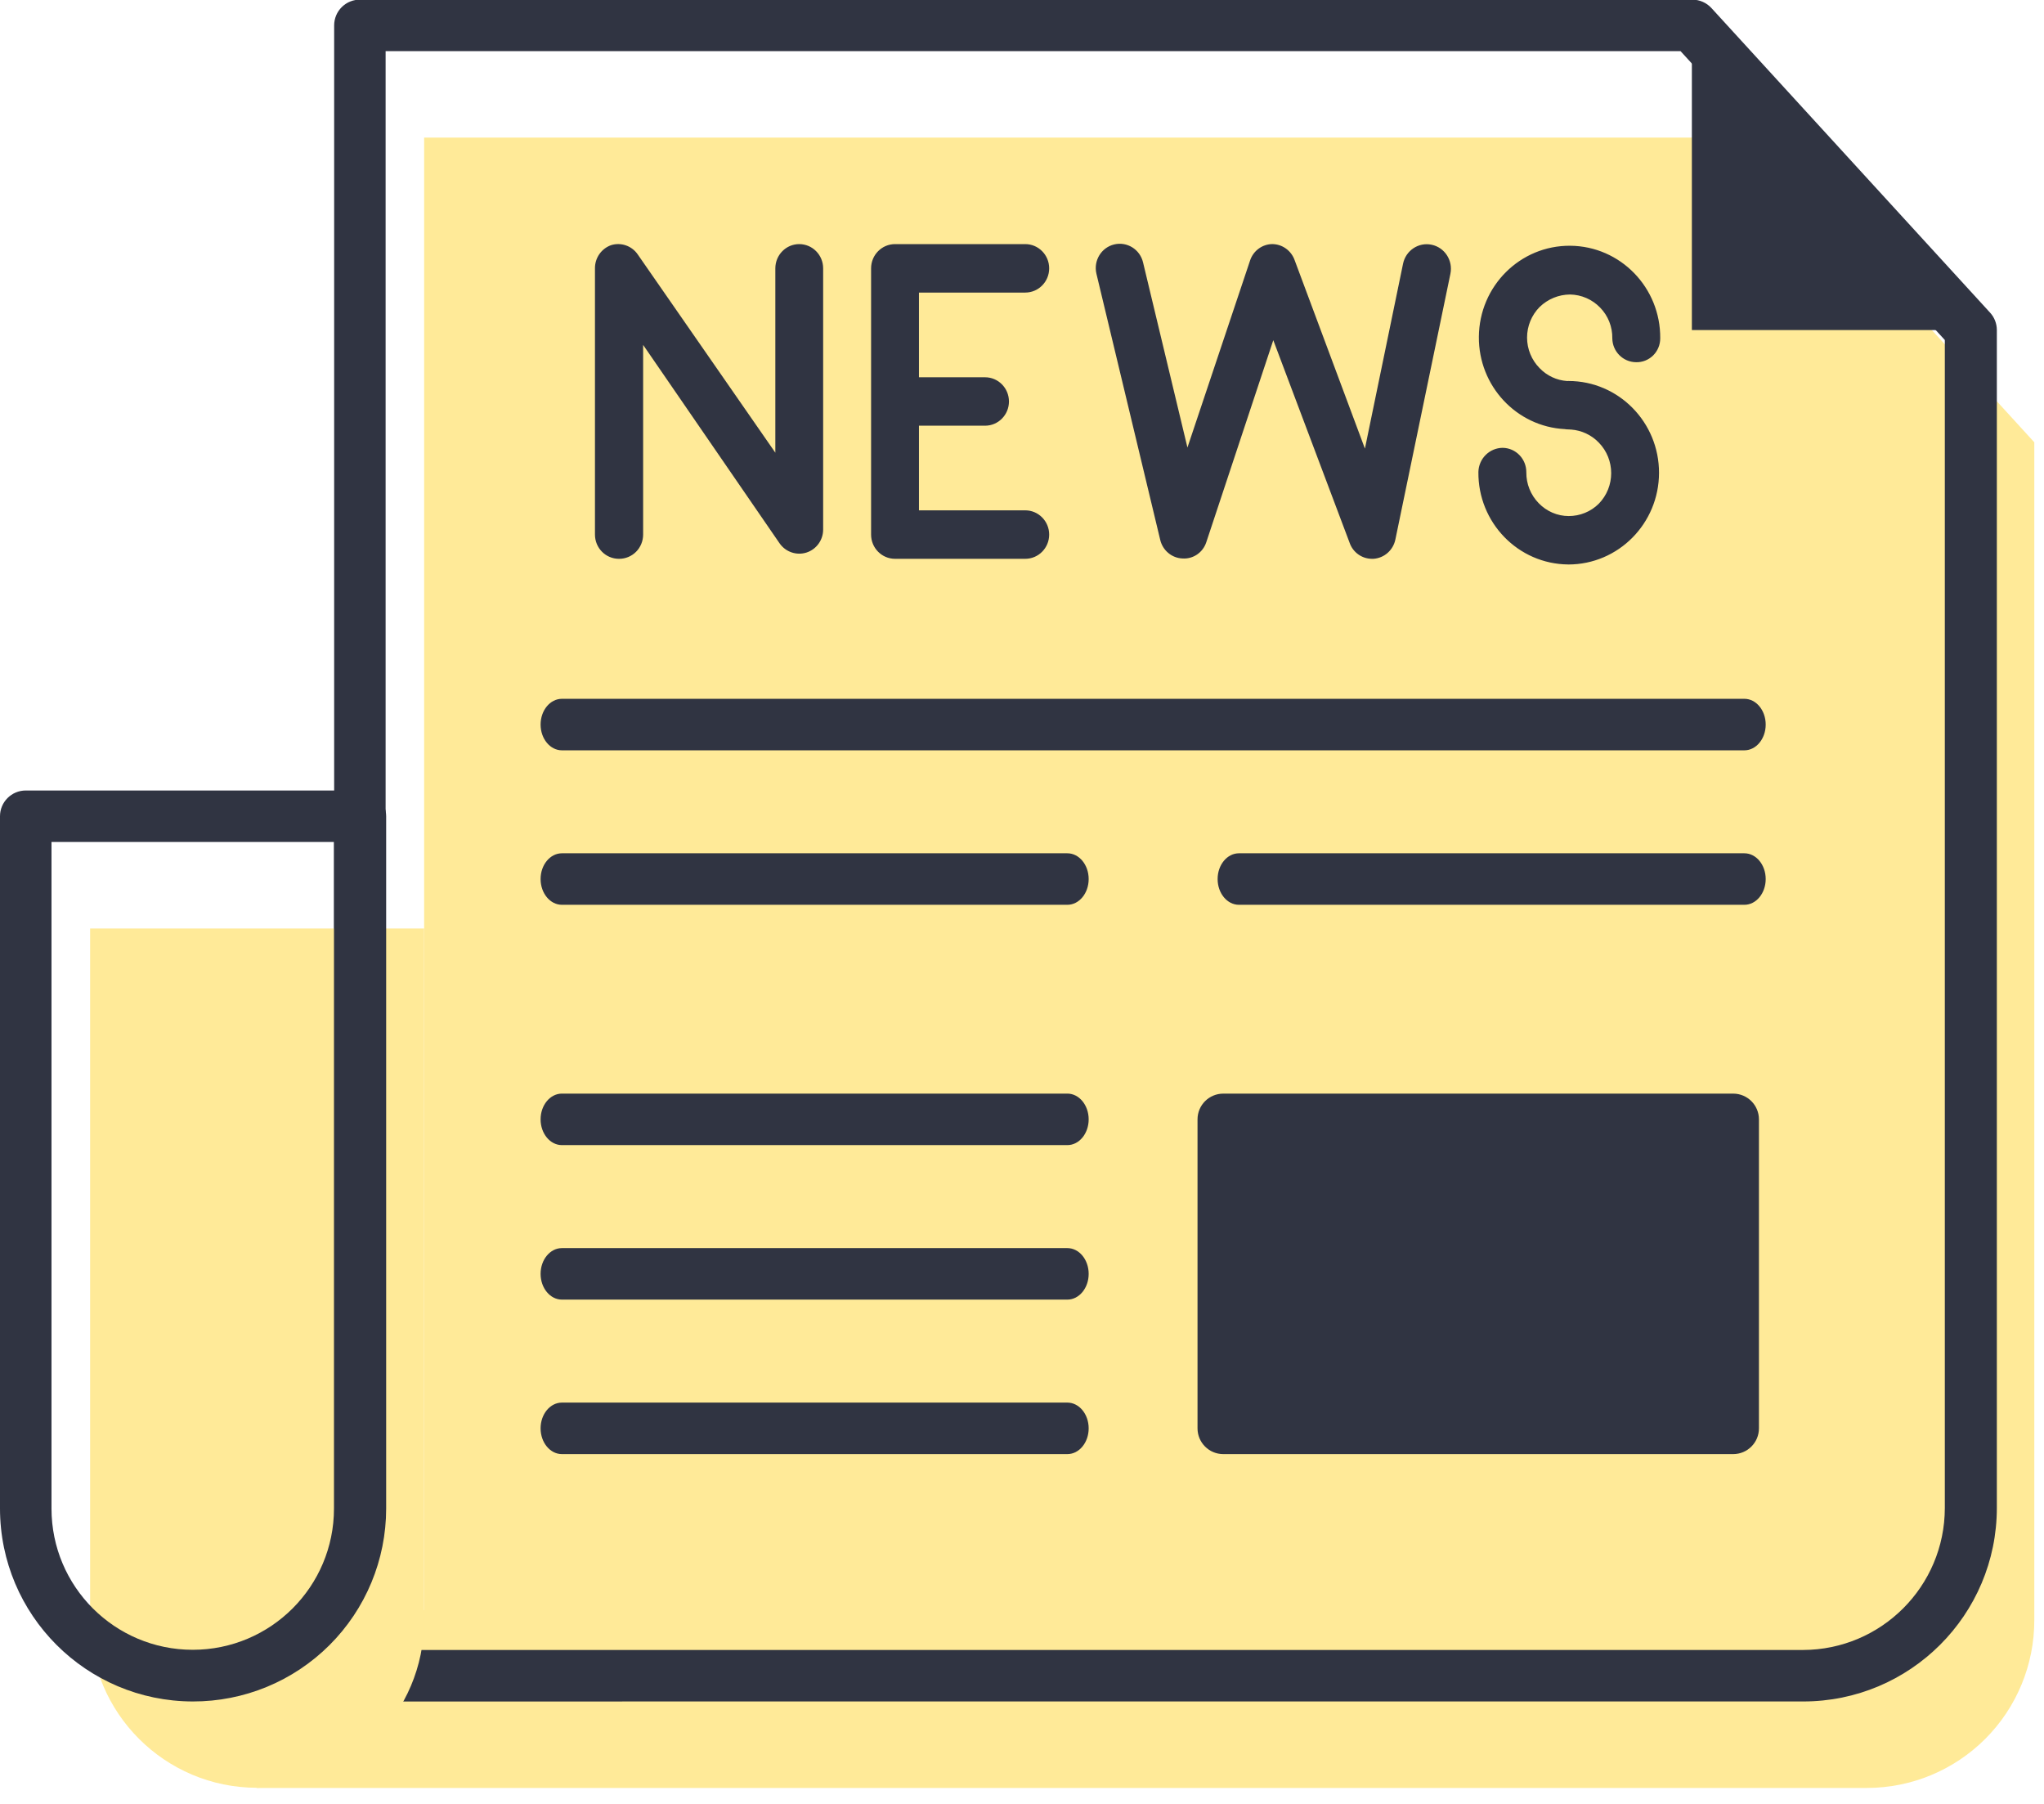 <?xml version="1.0" encoding="UTF-8"?>
<svg id="SVGDoc" width="102" height="90" xmlns="http://www.w3.org/2000/svg" version="1.1" xmlns:xlink="http://www.w3.org/1999/xlink" xmlns:avocode="https://avocode.com/" viewBox="0 0 102 90"><defs></defs><desc>Generated with Avocode.</desc><g><g><title>Group 6874</title><g><title>Path 4111</title><path d="M101.516,22.067v0v58.77c0.002,2.218 -0.877,4.347 -2.445,5.916c-1.568,1.569 -3.695,2.451 -5.913,2.451h-80.36v0l8.367,-8.89v0v-73.449v0h66.469v0z" fill="#ffea98" fill-opacity="1"></path></g><g><title>Path 4112</title><path d="M18.892,75.571c0.218,-0.233 0.343,-0.538 0.351,-0.856v-72.164h64.619l13.189,14.413v58.273c-0.005,3.906 -3.168,7.073 -7.074,7.083h-77.354zM89.978,84.889c5.339,0.005 9.669,-4.322 9.669,-9.66v-58.77c-0.002,-0.317 -0.121,-0.622 -0.334,-0.856l-13.908,-15.201c-0.245,-0.266 -0.589,-0.418 -0.951,-0.42h-66.469c-0.345,-0.007 -0.679,0.125 -0.925,0.367c-0.247,0.242 -0.385,0.572 -0.385,0.918v72.944l-7.99,8.513c-0.352,0.373 -0.449,0.919 -0.246,1.39c0.203,0.471 0.667,0.776 1.179,0.776z" fill="#303442" fill-opacity="1"></path></g><g><title>Path 4113</title><path d="M4.463,46.324v0h16.7v0v34.539c0,4.602 -3.731,8.333 -8.333,8.333v0c-4.602,0 -8.333,-3.731 -8.333,-8.333v-34.539v0z" fill="#ffea98" fill-opacity="1"></path></g><g><title>Path 4114</title><path d="M16.666,42.008v33.255c0,3.893 -3.156,7.048 -7.048,7.048c-3.893,0 -7.048,-3.156 -7.048,-7.048v-33.255zM9.618,84.889c2.557,0.007 5.012,-1.004 6.823,-2.81c1.811,-1.806 2.829,-4.258 2.829,-6.816v-34.539c0,-0.709 -0.575,-1.285 -1.285,-1.285h-16.7c-0.709,0 -1.285,0.575 -1.285,1.285v34.539c0.005,5.311 4.306,9.617 9.618,9.626z" fill="#303442" fill-opacity="1"></path></g><g><title>Path 4118</title><path d="M98.336,16.467v0h-13.908v0v-15.201v0z" fill="#303442" fill-opacity="1"></path></g><g><title>Union 16</title><path d="M30.885,27.88c-0.661,0 -1.195,-0.541 -1.195,-1.209v-13.283c-0.005,-0.517 0.317,-0.979 0.795,-1.153c0.496,-0.161 1.042,0.026 1.339,0.459l6.867,9.891v-9.197c0,-0.666 0.534,-1.209 1.191,-1.209c0.661,0 1.195,0.542 1.195,1.209v13.027c0.002,0.526 -0.336,0.995 -0.833,1.153c-0.497,0.158 -1.038,-0.028 -1.34,-0.459l-6.81,-9.901v9.463c0,0.324 -0.129,0.634 -0.354,0.86c-0.227,0.226 -0.528,0.349 -0.843,0.349c-0.005,0 -0.01,0 -0.014,0zM44.664,27.88c-0.661,0 -1.195,-0.541 -1.195,-1.209v-13.283c0,-0.666 0.534,-1.209 1.195,-1.209h6.498c0.66,0 1.194,0.542 1.194,1.209c0,0.668 -0.534,1.209 -1.194,1.209h-5.304v4.226h3.299c0.658,0 1.192,0.541 1.192,1.209c0,0.666 -0.534,1.207 -1.192,1.207h-3.299v4.223h5.304c0.66,0 1.194,0.543 1.194,1.209c0,0.668 -0.534,1.209 -1.194,1.209zM68.461,27.88c-0.502,-0.002 -0.95,-0.324 -1.114,-0.804l-3.807,-10.103l-3.346,10.087c-0.17,0.508 -0.655,0.841 -1.187,0.803c-0.529,-0.021 -0.98,-0.398 -1.107,-0.918l-3.186,-13.289c-0.154,-0.652 0.244,-1.305 0.884,-1.46c0.643,-0.156 1.289,0.244 1.443,0.896l2.215,9.236l3.13,-9.344c0.164,-0.477 0.606,-0.801 1.105,-0.806c0.504,0.004 0.948,0.329 1.116,0.806l3.506,9.398l1.902,-9.221c0.135,-0.662 0.772,-1.088 1.425,-0.951c0.653,0.135 1.074,0.783 0.94,1.445l-2.748,13.265c-0.11,0.528 -0.552,0.92 -1.084,0.959zM78.258,28.162c-2.5,-0.021 -4.507,-2.087 -4.483,-4.617c0.019,-0.666 0.552,-1.197 1.213,-1.202c0.658,0.009 1.186,0.556 1.179,1.228c-0.005,0.57 0.216,1.12 0.612,1.528c0.396,0.413 0.938,0.648 1.503,0.648c0.562,0 1.101,-0.219 1.498,-0.613c0.829,-0.846 0.829,-2.211 0,-3.056c-0.367,-0.381 -0.859,-0.608 -1.383,-0.647c-0.02,0.001 -0.038,0.001 -0.058,0.001l-0.017,-0.006c-0.016,-0 -0.032,-0.001 -0.048,-0.001c-0.065,0 -0.13,-0.005 -0.192,-0.016c-2.402,-0.127 -4.301,-2.146 -4.283,-4.606c0.021,-2.53 2.061,-4.563 4.561,-4.542c2.5,0.021 4.51,2.087 4.489,4.617c0.002,0.321 -0.127,0.631 -0.353,0.855c-0.228,0.224 -0.534,0.347 -0.852,0.338c-0.651,-0.005 -1.18,-0.534 -1.186,-1.193c0.009,-0.573 -0.21,-1.125 -0.607,-1.531c-0.396,-0.41 -0.937,-0.645 -1.503,-0.654c-0.567,0.004 -1.105,0.226 -1.516,0.622c-0.4,0.403 -0.628,0.953 -0.628,1.526c0,0.575 0.228,1.125 0.628,1.528c0.364,0.379 0.853,0.606 1.369,0.641c0.023,-0.001 0.048,-0.002 0.072,-0.002c2.5,0.004 4.52,2.057 4.516,4.587c-0.006,2.523 -2.029,4.568 -4.525,4.568c-0.002,0 -0.005,0 -0.007,0z" fill="#303442" fill-opacity="1"></path></g><g><title>Path 4115</title><path d="M53.263,72.548c0.588,0 1.064,-0.575 1.064,-1.285c0,-0.709 -0.476,-1.285 -1.064,-1.285l-25.222,0c-0.588,0 -1.064,0.575 -1.064,1.285c0,0.71 0.476,1.285 1.064,1.285h25.222zM53.263,64.84c0.588,0 1.064,-0.575 1.064,-1.285c0,-0.709 -0.476,-1.285 -1.064,-1.285h-25.222c-0.588,0 -1.064,0.575 -1.064,1.285c0,0.709 0.476,1.285 1.064,1.285zM53.263,57.132c0.588,0 1.064,-0.575 1.064,-1.285c0,-0.709 -0.476,-1.285 -1.064,-1.285h-25.222c-0.588,0 -1.064,0.575 -1.064,1.285c0,0.709 0.476,1.285 1.064,1.285zM87.048,45.142c0.588,0 1.064,-0.575 1.064,-1.285c0,-0.709 -0.476,-1.285 -1.064,-1.285h-25.222c-0.588,0 -1.064,0.575 -1.064,1.285c0,0.709 0.476,1.285 1.064,1.285zM53.263,45.142c0.588,0 1.064,-0.575 1.064,-1.285c0,-0.709 -0.476,-1.285 -1.064,-1.285h-25.222c-0.588,0 -1.064,0.575 -1.064,1.285c0,0.709 0.476,1.285 1.064,1.285zM87.048,37.435c0.588,0 1.064,-0.575 1.064,-1.285c0,-0.709 -0.476,-1.285 -1.064,-1.285h-59.007c-0.588,0 -1.064,0.575 -1.064,1.285c0,0.709 0.476,1.285 1.064,1.285z" fill="#303442" fill-opacity="1"></path></g><g><title>Rectangle 104</title><path d="M61.784,70.906v0v-14v0h24v0v14v0z" fill="#303442" fill-opacity="1"></path></g><g><title>Path 4117</title><path d="M62.329,57.133h22.919v12.846h-22.876zM86.49,72.548c0.709,0 1.285,-0.575 1.285,-1.285v-15.415c0,-0.709 -0.575,-1.285 -1.285,-1.285h-25.446c-0.709,0 -1.285,0.575 -1.285,1.285l0,15.415c0,0.709 0.575,1.285 1.285,1.285z" fill="#303442" fill-opacity="1"></path></g></g></g></svg>